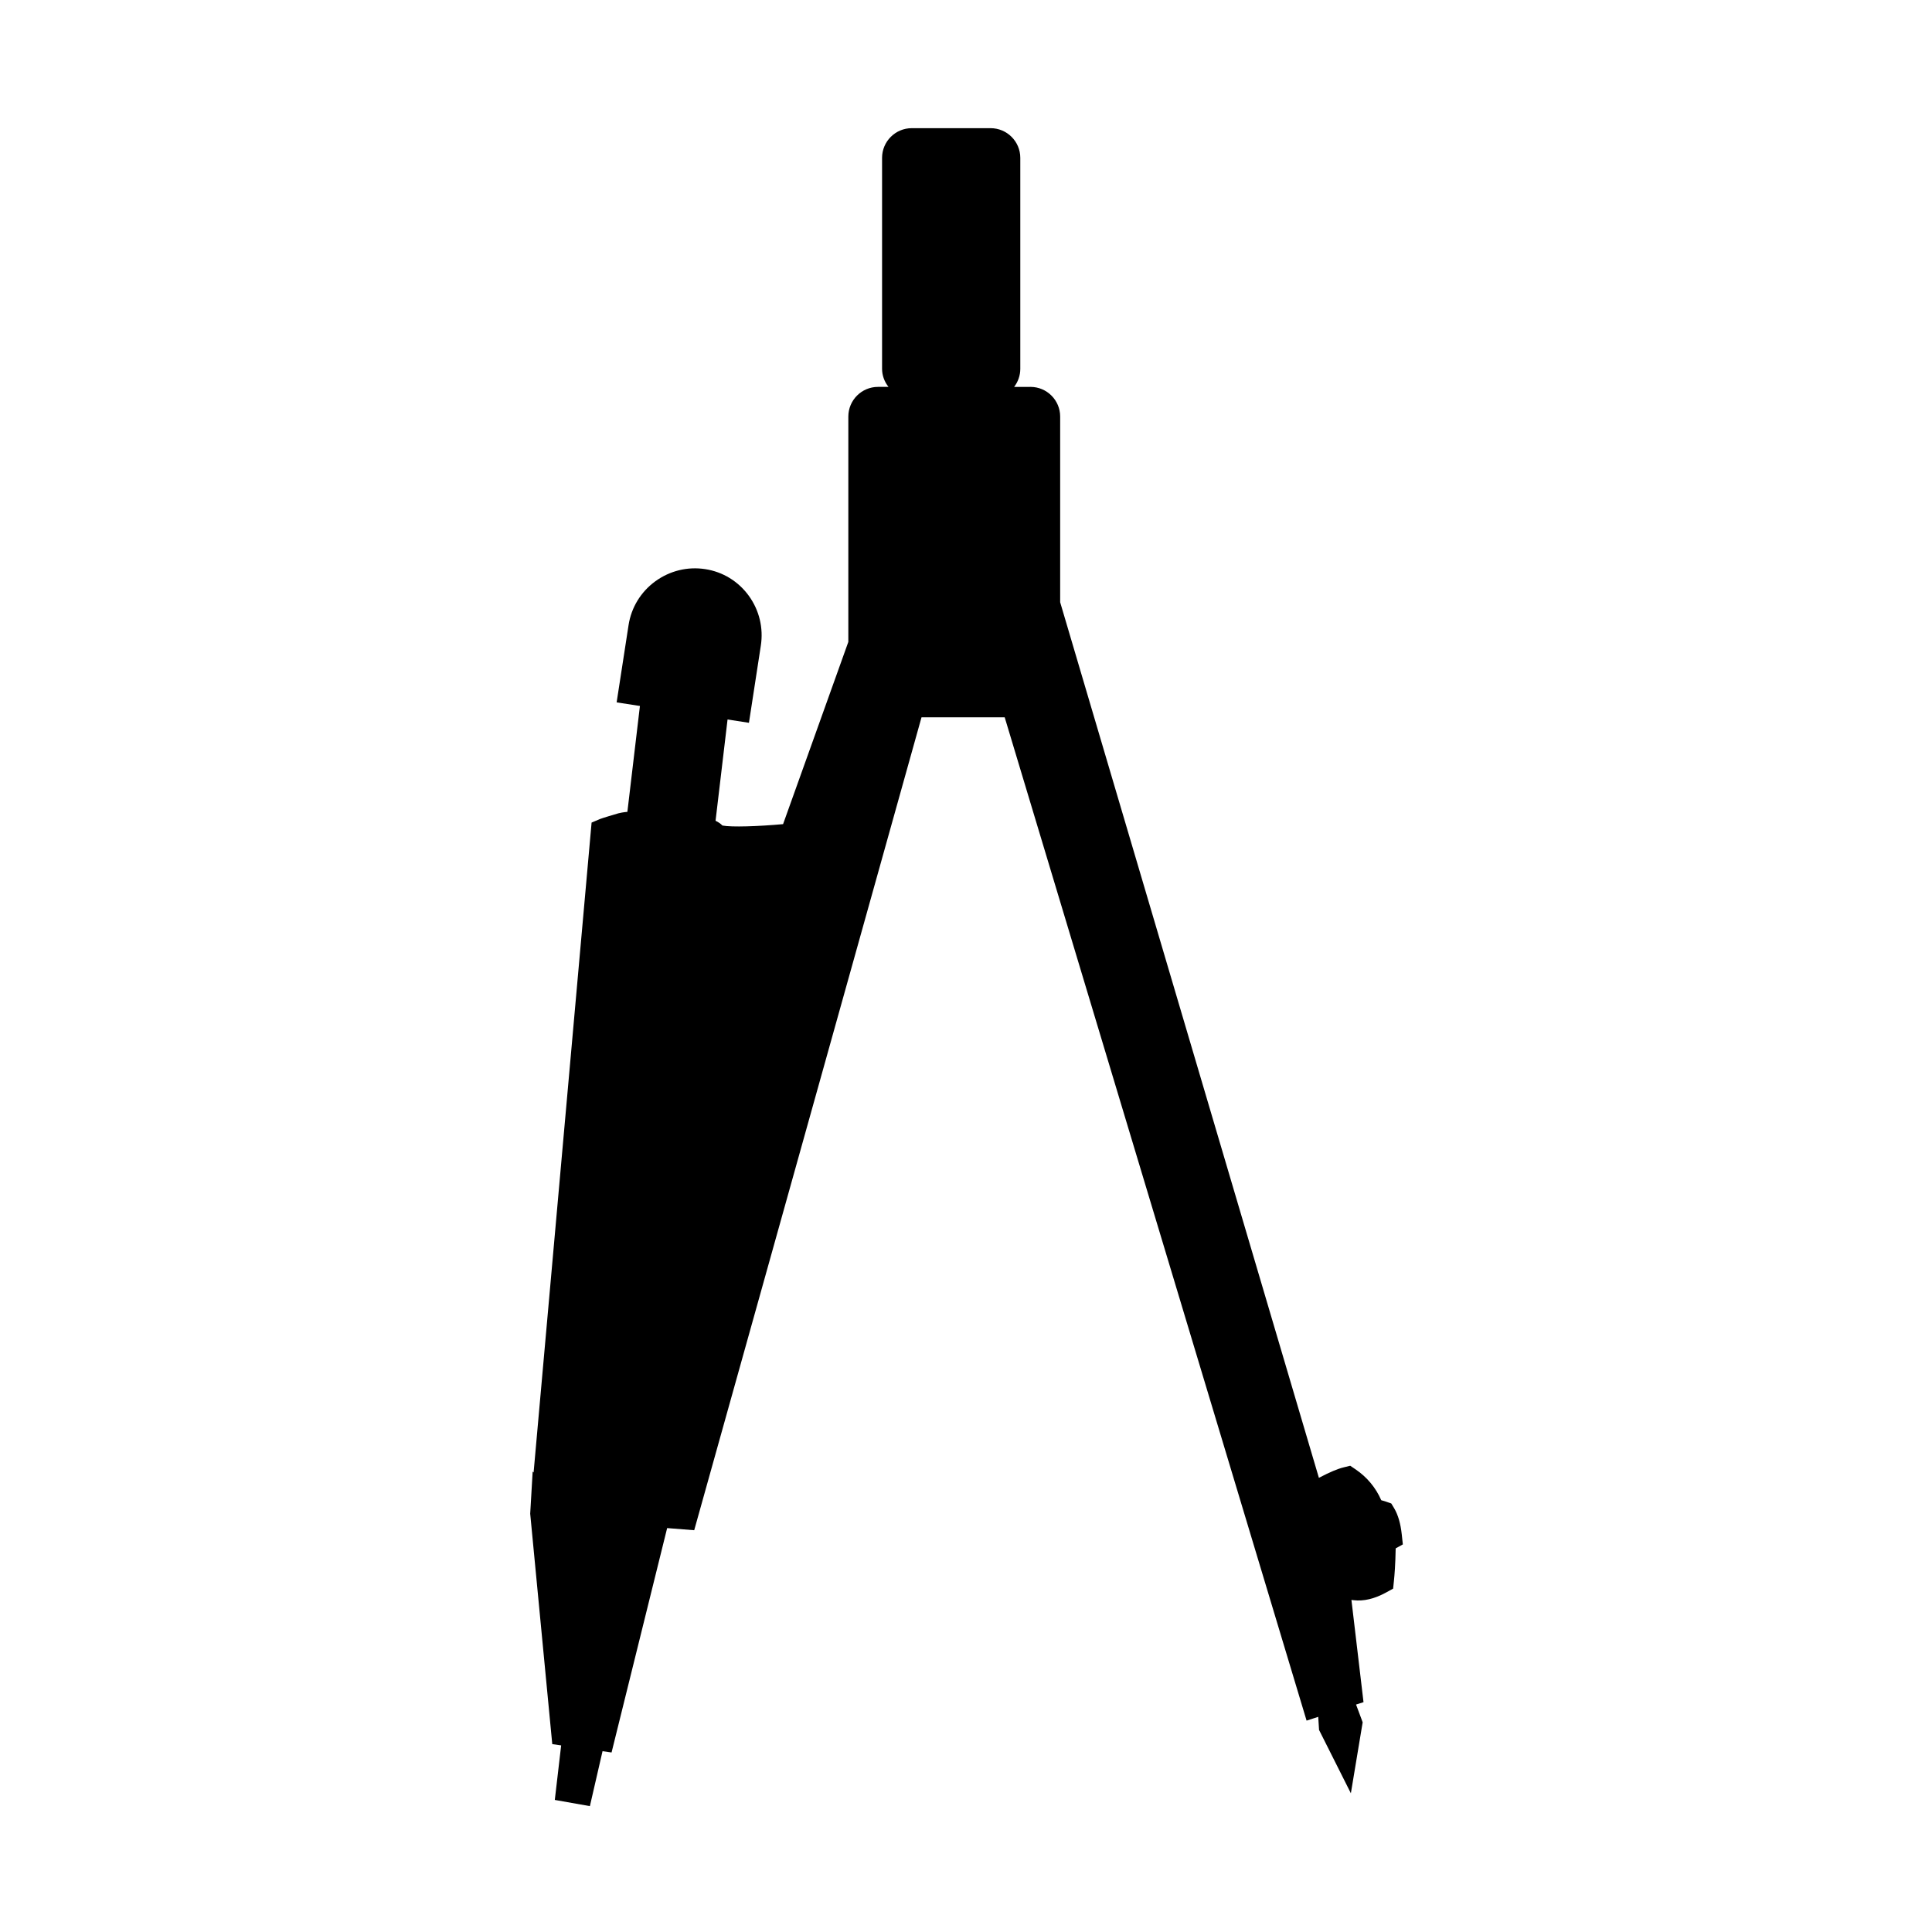 <?xml version="1.0" encoding="UTF-8"?>
<!-- Uploaded to: ICON Repo, www.iconrepo.com, Generator: ICON Repo Mixer Tools -->
<svg fill="#000000" width="800px" height="800px" version="1.1" viewBox="144 144 512 512" xmlns="http://www.w3.org/2000/svg">
 <path d="m515.49 550.71c-0.309-2.922-0.969-5.219-2.031-7.023l-0.754-1.25-1.371-0.48s-0.441-0.148-1.289-0.387c-1.441-3.312-3.754-6.102-6.777-8.156l-1.449-0.977-1.699 0.418c-1.645 0.402-3.66 1.25-6.543 2.754l-0.055 0.031-68.566-232.04v-49.207c0-4.336-3.527-7.863-7.863-7.863l-4.34 0.004c1.023-1.332 1.637-2.992 1.637-4.801v-55.902c0-4.336-3.527-7.863-7.871-7.863h-20.898c-4.336 0-7.863 3.527-7.863 7.863v55.898c0 1.793 0.637 3.465 1.707 4.801h-2.785c-4.336 0-7.863 3.527-7.863 7.863v59.719l-17.293 48.293c-6.551 0.598-13.715 0.844-16.066 0.371-0.512-0.52-1.141-0.938-1.828-1.266l3.18-26.836 5.668 0.875 3.148-20.438c0.723-4.684-0.402-9.367-3.164-13.195-2.785-3.848-6.894-6.375-11.586-7.094-4.676-0.715-9.367 0.434-13.227 3.242-3.84 2.809-6.359 6.941-7.078 11.629l-3.156 20.445 6.172 0.953-3.324 28.059c-1.164 0.109-1.859 0.262-2.379 0.387-4.242 1.242-4.856 1.504-4.856 1.504l-2.25 0.953-15.367 172.23-0.25-0.25-0.652 11.172 5.848 61.07 2.356 0.332-1.684 14.453 9.297 1.645 3.352-14.562 2.394 0.34 14.73-59.465 7.172 0.566 60.238-215.43h22.043l80.004 265.89 3.086-1 0.219 3.473 8.43 16.781 3.125-18.797-0.355-0.977s-0.613-1.676-1.395-3.738l1.977-0.637-3.203-27.086 0.543 0.062c2.731 0.332 5.59-0.363 8.707-2.07l1.801-0.992 0.211-2.055c0.156-1.457 0.395-4.352 0.465-8.613l1.898-1.047z"/>
</svg>